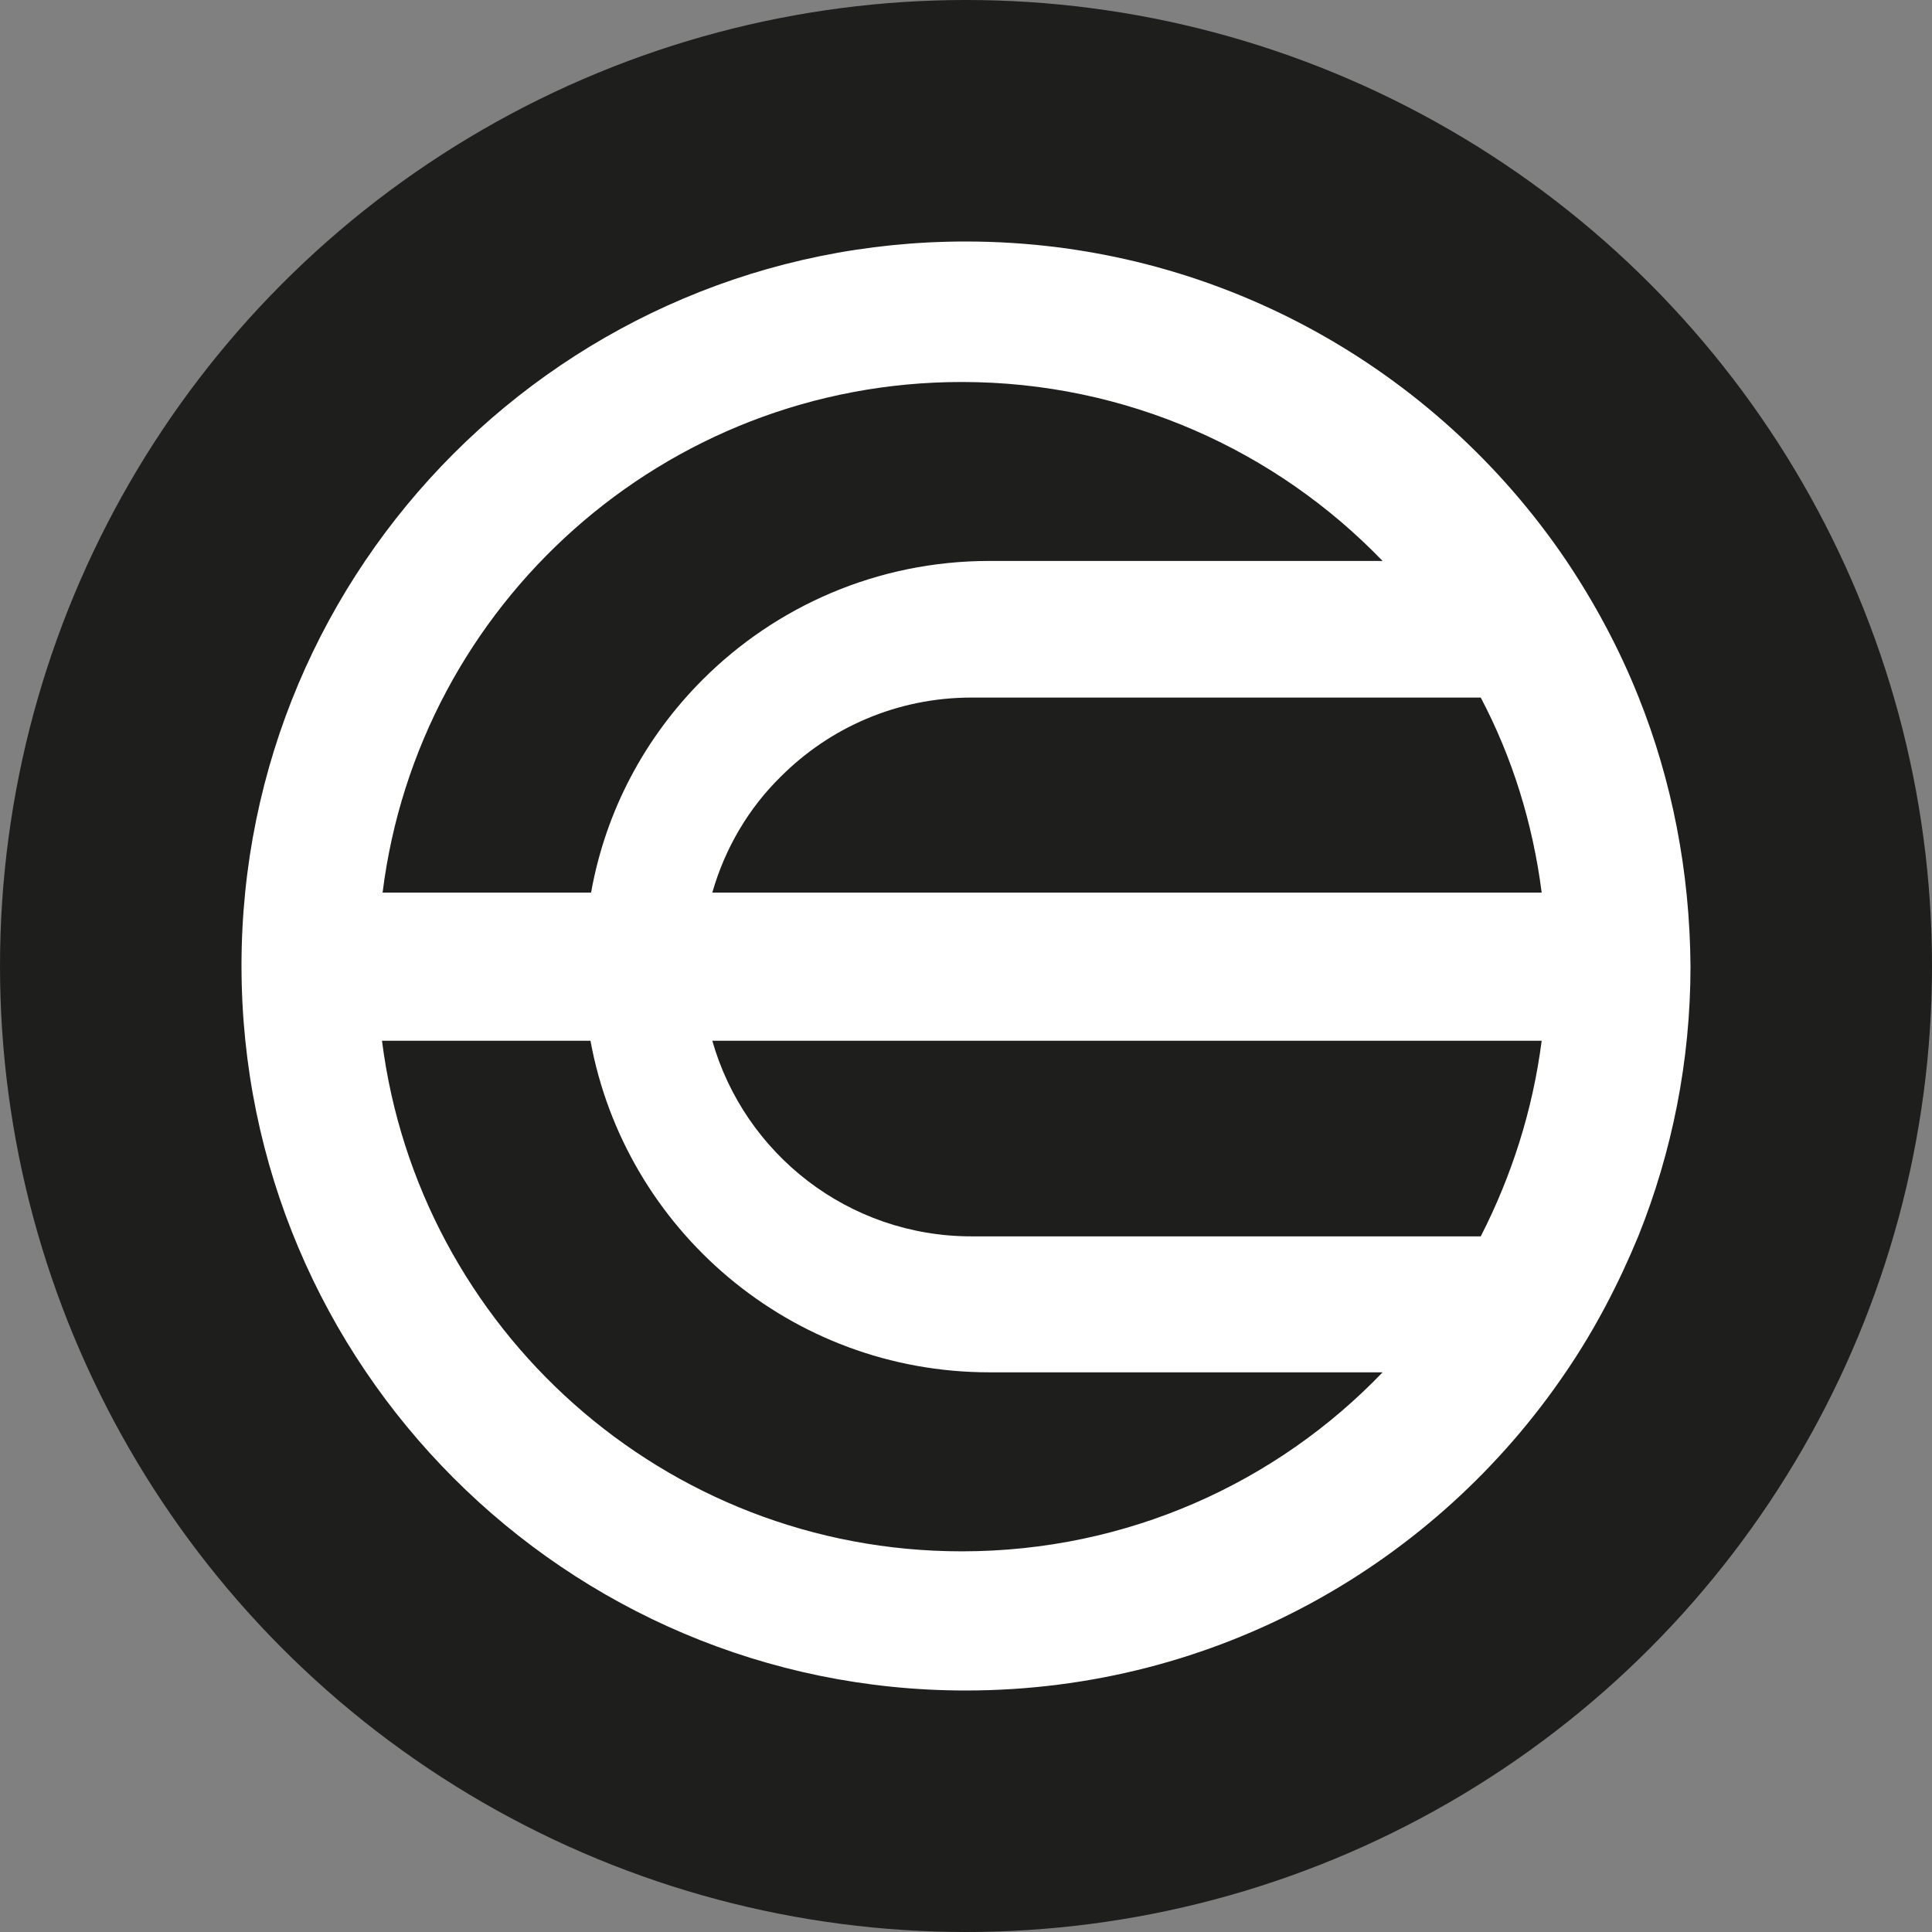 <?xml version="1.0" encoding="UTF-8"?>
<svg width="32px" height="32px" viewBox="0 0 32 32" version="1.1" xmlns="http://www.w3.org/2000/svg" xmlns:xlink="http://www.w3.org/1999/xlink">
    <rect x="0" y="0" width="32" height="32" fill="#808080" stroke="none"/>
    <title>WLD</title>
    <defs>
        <circle id="path-1" cx="16" cy="16" r="16"></circle>
    </defs>
    <g id="多币种二阶段/IBM字体" stroke="none" stroke-width="1" fill="none" fill-rule="evenodd">
        <g id="上线币种3/web" transform="translate(-188, -320)">
            <g id="WLD" transform="translate(188, 320)">
                <mask id="mask-2" fill="white">
                    <use xlink:href="#path-1"></use>
                </mask>
                <use id="椭圆形" fill="#1E1E1C" xlink:href="#path-1"></use>
                <g id="worldcoin-wld-seeklogo-2" mask="url(#mask-2)" fill="#FFFFFF" fill-rule="nonzero">
                    <g transform="translate(4, 4)" id="形状">
                        <path d="M23.139,7.543 C22.821,6.746 22.417,5.992 21.939,5.28 C19.782,2.093 16.127,0 11.995,0 C5.365,0 0,5.376 0,11.995 C0,18.624 5.376,24 11.995,24 C16.138,24 19.782,21.907 21.939,18.72 C22.417,18.019 22.81,17.264 23.139,16.467 C23.692,15.086 24,13.578 24,12.005 C23.989,10.433 23.692,8.924 23.139,7.543 Z M21.535,10.784 L7.798,10.784 C8.011,10.04 8.404,9.381 8.935,8.861 C9.742,8.053 10.858,7.554 12.09,7.554 L20.526,7.554 C21.046,8.542 21.386,9.625 21.535,10.784 Z M11.931,2.327 C14.661,2.327 17.137,3.463 18.9,5.291 L12.388,5.291 C10.529,5.291 8.85,6.045 7.639,7.256 C6.693,8.202 6.035,9.413 5.79,10.784 L2.337,10.784 C2.932,6.013 7.001,2.327 11.931,2.327 Z M11.931,21.695 C7.001,21.695 2.932,18.008 2.327,13.238 L5.78,13.238 C6.353,16.361 9.094,18.73 12.388,18.73 L18.9,18.73 C17.147,20.558 14.672,21.695 11.931,21.695 Z M12.09,16.478 C10.05,16.478 8.329,15.108 7.798,13.238 L21.535,13.238 C21.386,14.396 21.036,15.479 20.526,16.478 L12.09,16.478 Z"></path>
                    </g>
                </g>
            </g>
        </g>
    </g>
</svg>